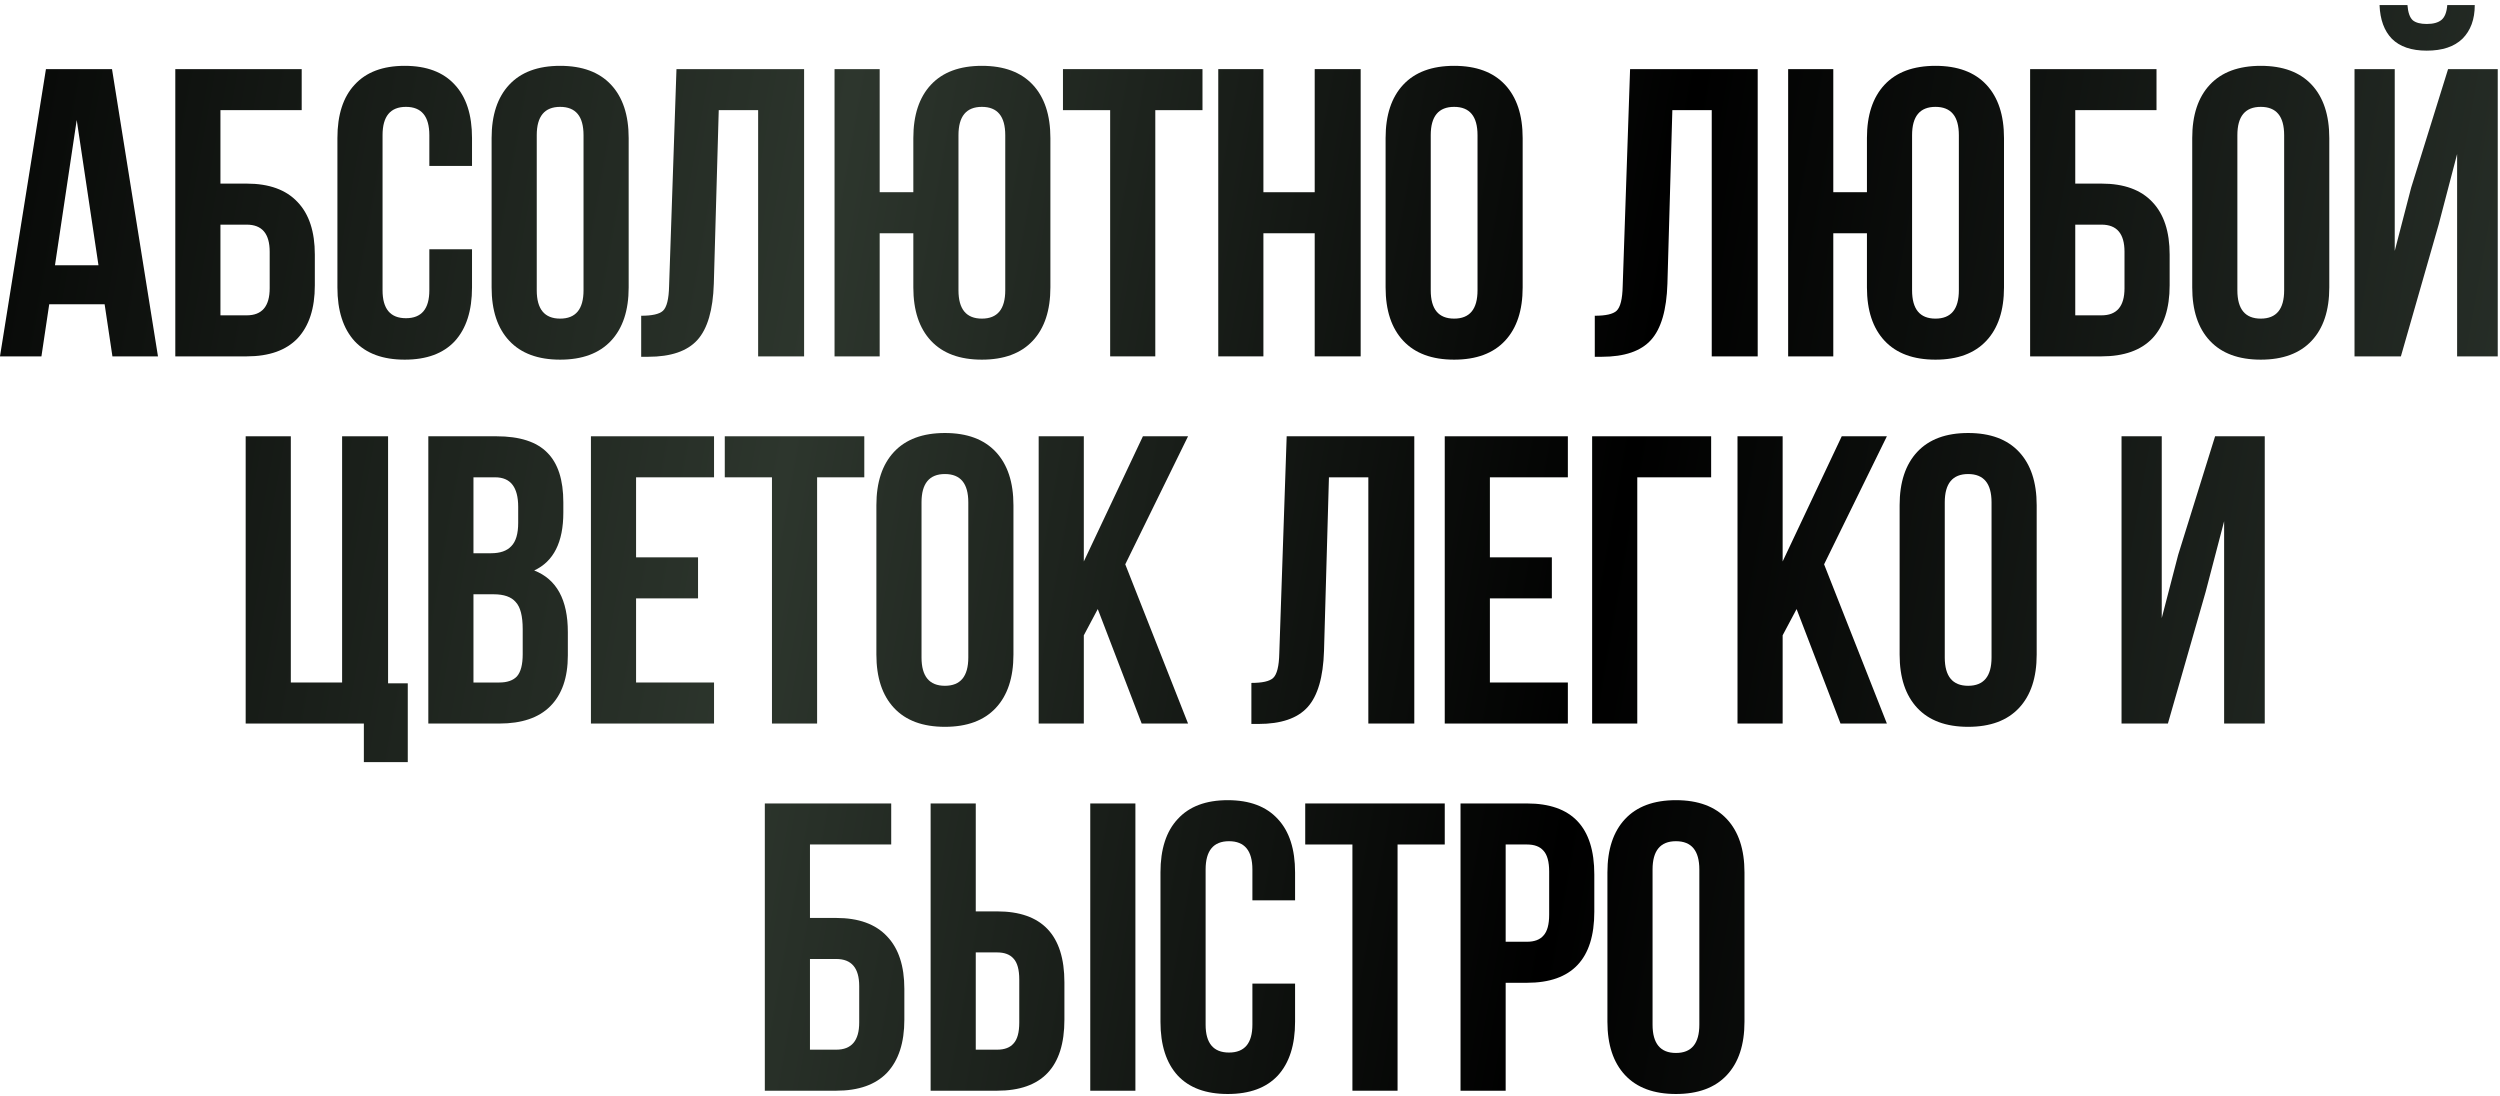 <?xml version="1.0" encoding="UTF-8"?> <svg xmlns="http://www.w3.org/2000/svg" width="463" height="203" viewBox="0 0 463 203" fill="none"> <path d="M306.054 161.036V189.764C306.054 193.26 307.498 195.008 310.386 195.008C313.274 195.008 314.718 193.26 314.718 189.764V161.036C314.718 157.54 313.274 155.792 310.386 155.792C307.498 155.792 306.054 157.54 306.054 161.036ZM297.694 189.232V161.568C297.694 157.312 298.784 154.019 300.962 151.688C303.141 149.357 306.282 148.192 310.386 148.192C314.49 148.192 317.632 149.357 319.81 151.688C321.989 154.019 323.078 157.312 323.078 161.568V189.232C323.078 193.488 321.989 196.781 319.81 199.112C317.632 201.443 314.49 202.608 310.386 202.608C306.282 202.608 303.141 201.443 300.962 199.112C298.784 196.781 297.694 193.488 297.694 189.232Z" fill="url(#paint0_linear_1_496)"></path> <path d="M282.802 148.8C291.111 148.8 295.266 153.183 295.266 161.948V168.864C295.266 177.629 291.111 182.012 282.802 182.012H278.85V202H270.49V148.8H282.802ZM282.802 156.4H278.85V174.412H282.802C284.17 174.412 285.183 174.032 285.842 173.272C286.551 172.512 286.906 171.22 286.906 169.396V161.416C286.906 159.592 286.551 158.3 285.842 157.54C285.183 156.78 284.17 156.4 282.802 156.4Z" fill="url(#paint1_linear_1_496)"></path> <path d="M241.728 156.4V148.8H267.568V156.4H258.828V202H250.468V156.4H241.728Z" fill="url(#paint2_linear_1_496)"></path> <path d="M231.944 182.164H239.848V189.232C239.848 193.539 238.784 196.857 236.656 199.188C234.528 201.468 231.437 202.608 227.384 202.608C223.33 202.608 220.24 201.468 218.112 199.188C215.984 196.857 214.92 193.539 214.92 189.232V161.568C214.92 157.261 215.984 153.968 218.112 151.688C220.24 149.357 223.33 148.192 227.384 148.192C231.437 148.192 234.528 149.357 236.656 151.688C238.784 153.968 239.848 157.261 239.848 161.568V166.736H231.944V161.036C231.944 157.54 230.5 155.792 227.612 155.792C224.724 155.792 223.28 157.54 223.28 161.036V189.764C223.28 193.209 224.724 194.932 227.612 194.932C230.5 194.932 231.944 193.209 231.944 189.764V182.164Z" fill="url(#paint3_linear_1_496)"></path> <path d="M184.664 202H172.352V148.8H180.712V168.788H184.664C192.973 168.788 197.128 173.171 197.128 181.936V188.852C197.128 197.617 192.973 202 184.664 202ZM180.712 194.4H184.664C186.032 194.4 187.045 194.02 187.704 193.26C188.413 192.5 188.768 191.208 188.768 189.384V181.404C188.768 179.58 188.413 178.288 187.704 177.528C187.045 176.768 186.032 176.388 184.664 176.388H180.712V194.4ZM210.276 202H201.916V148.8H210.276V202Z" fill="url(#paint4_linear_1_496)"></path> <path d="M154.869 202H141.645V148.8H165.053V156.4H150.005V170.004H154.869C159.024 170.004 162.165 171.144 164.293 173.424C166.421 175.653 167.485 178.896 167.485 183.152V188.852C167.485 193.108 166.421 196.376 164.293 198.656C162.165 200.885 159.024 202 154.869 202ZM150.005 194.4H154.869C157.706 194.4 159.125 192.728 159.125 189.384V182.62C159.125 179.276 157.706 177.604 154.869 177.604H150.005V194.4Z" fill="url(#paint5_linear_1_496)"></path> <path d="M408.488 109.604L401.496 134H392.908V80.8H400.356V114.468L403.396 102.764L410.236 80.8H419.432V134H411.908V96.532L408.488 109.604Z" fill="url(#paint6_linear_1_496)"></path> <path d="M360.17 93.036V121.764C360.17 125.26 361.614 127.008 364.502 127.008C367.39 127.008 368.834 125.26 368.834 121.764V93.036C368.834 89.54 367.39 87.792 364.502 87.792C361.614 87.792 360.17 89.54 360.17 93.036ZM351.81 121.232V93.568C351.81 89.312 352.9 86.019 355.078 83.688C357.257 81.357 360.398 80.192 364.502 80.192C368.606 80.192 371.748 81.357 373.926 83.688C376.105 86.019 377.194 89.312 377.194 93.568V121.232C377.194 125.488 376.105 128.781 373.926 131.112C371.748 133.443 368.606 134.608 364.502 134.608C360.398 134.608 357.257 133.443 355.078 131.112C352.9 128.781 351.81 125.488 351.81 121.232Z" fill="url(#paint7_linear_1_496)"></path> <path d="M340.862 134L332.73 112.796L330.146 117.66V134H321.786V80.8H330.146V103.98L341.09 80.8H349.45L337.822 104.512L349.45 134H340.862Z" fill="url(#paint8_linear_1_496)"></path> <path d="M303.224 134H294.864V80.8H316.904V88.4H303.224V134Z" fill="url(#paint9_linear_1_496)"></path> <path d="M275.927 88.4V103.22H287.403V110.82H275.927V126.4H290.367V134H267.567V80.8H290.367V88.4H275.927Z" fill="url(#paint10_linear_1_496)"></path> <path d="M231.756 134.076V126.476C233.783 126.476 235.126 126.172 235.784 125.564C236.494 124.905 236.874 123.385 236.924 121.004L238.292 80.8H261.928V134H253.416V88.4H246.12L245.208 120.548C245.056 125.412 244.043 128.883 242.168 130.96C240.294 133.037 237.254 134.076 233.048 134.076H231.756Z" fill="url(#paint11_linear_1_496)"></path> <path d="M211.439 134L203.307 112.796L200.723 117.66V134H192.363V80.8H200.723V103.98L211.667 80.8H220.027L208.399 104.512L220.027 134H211.439Z" fill="url(#paint12_linear_1_496)"></path> <path d="M170.666 93.036V121.764C170.666 125.26 172.11 127.008 174.998 127.008C177.886 127.008 179.33 125.26 179.33 121.764V93.036C179.33 89.54 177.886 87.792 174.998 87.792C172.11 87.792 170.666 89.54 170.666 93.036ZM162.306 121.232V93.568C162.306 89.312 163.395 86.019 165.574 83.688C167.753 81.357 170.894 80.192 174.998 80.192C179.102 80.192 182.243 81.357 184.422 83.688C186.601 86.019 187.69 89.312 187.69 93.568V121.232C187.69 125.488 186.601 128.781 184.422 131.112C182.243 133.443 179.102 134.608 174.998 134.608C170.894 134.608 167.753 133.443 165.574 131.112C163.395 128.781 162.306 125.488 162.306 121.232Z" fill="url(#paint13_linear_1_496)"></path> <path d="M134.228 88.4V80.8H160.068V88.4H151.328V134H142.968V88.4H134.228Z" fill="url(#paint14_linear_1_496)"></path> <path d="M117.8 88.4V103.22H129.276V110.82H117.8V126.4H132.24V134H109.44V80.8H132.24V88.4H117.8Z" fill="url(#paint15_linear_1_496)"></path> <path d="M91.941 80.8C96.247 80.8 99.389 81.813 101.365 83.84C103.341 85.816 104.329 88.881 104.329 93.036V94.936C104.329 100.408 102.53 103.98 98.933 105.652C103.087 107.273 105.165 111.073 105.165 117.052V121.384C105.165 125.488 104.075 128.629 101.897 130.808C99.769 132.936 96.627 134 92.473 134H79.325V80.8H91.941ZM91.409 110.06H87.685V126.4H92.473C93.942 126.4 95.031 126.02 95.741 125.26C96.45 124.449 96.805 123.081 96.805 121.156V116.52C96.805 114.088 96.374 112.416 95.513 111.504C94.702 110.541 93.334 110.06 91.409 110.06ZM91.713 88.4H87.685V102.46H90.953C92.625 102.46 93.866 102.029 94.677 101.168C95.538 100.307 95.969 98.863 95.969 96.836V93.872C95.969 90.224 94.55 88.4 91.713 88.4Z" fill="url(#paint16_linear_1_496)"></path> <path d="M45.499 134V80.8H53.859V126.4H63.359V80.8H71.871V126.552H75.519V141.144H67.387V134H45.499Z" fill="url(#paint17_linear_1_496)"></path> <path d="M444.645 66H436.057V12.8H443.505V46.468L446.545 34.764L453.385 12.8H462.581V66H455.057V28.532L451.637 41.604L444.645 66ZM453.233 0.944C453.132 2.261 452.777 3.173 452.169 3.68C451.561 4.187 450.649 4.44 449.433 4.44C448.268 4.44 447.406 4.212 446.849 3.756C446.292 3.249 445.962 2.312 445.861 0.944H440.693C440.794 3.629 441.554 5.707 442.973 7.176C444.442 8.645 446.596 9.38 449.433 9.38C452.321 9.38 454.525 8.645 456.045 7.176C457.565 5.656 458.325 3.579 458.325 0.944H453.233Z" fill="url(#paint18_linear_1_496)"></path> <path d="M414.361 25.036V53.764C414.361 57.26 415.805 59.008 418.693 59.008C421.581 59.008 423.025 57.26 423.025 53.764V25.036C423.025 21.54 421.581 19.792 418.693 19.792C415.805 19.792 414.361 21.54 414.361 25.036ZM406 53.232V25.568C406 21.312 407.09 18.019 409.268 15.688C411.447 13.357 414.589 12.192 418.693 12.192C422.797 12.192 425.938 13.357 428.117 15.688C430.295 18.019 431.384 21.312 431.384 25.568V53.232C431.384 57.488 430.295 60.781 428.117 63.112C425.938 65.443 422.797 66.608 418.693 66.608C414.589 66.608 411.447 65.443 409.268 63.112C407.09 60.781 406 57.488 406 53.232Z" fill="url(#paint19_linear_1_496)"></path> <path d="M389.202 66H375.978V12.8H399.386V20.4H384.338V34.004H389.202C393.356 34.004 396.498 35.144 398.626 37.424C400.754 39.653 401.818 42.896 401.818 47.152V52.852C401.818 57.108 400.754 60.376 398.626 62.656C396.498 64.885 393.356 66 389.202 66ZM384.338 58.4H389.202C392.039 58.4 393.458 56.728 393.458 53.384V46.62C393.458 43.276 392.039 41.604 389.202 41.604H384.338V58.4Z" fill="url(#paint20_linear_1_496)"></path> <path d="M345.757 53.232V43.2H339.525V66H331.165V12.8H339.525V35.6H345.757V25.568C345.757 21.312 346.847 18.019 349.025 15.688C351.204 13.357 354.345 12.192 358.449 12.192C362.553 12.192 365.695 13.357 367.873 15.688C370.052 18.019 371.141 21.312 371.141 25.568V53.232C371.141 57.488 370.052 60.781 367.873 63.112C365.695 65.443 362.553 66.608 358.449 66.608C354.345 66.608 351.204 65.443 349.025 63.112C346.847 60.781 345.757 57.488 345.757 53.232ZM354.117 25.036V53.764C354.117 57.26 355.561 59.008 358.449 59.008C361.337 59.008 362.781 57.26 362.781 53.764V25.036C362.781 21.54 361.337 19.792 358.449 19.792C355.561 19.792 354.117 21.54 354.117 25.036Z" fill="url(#paint21_linear_1_496)"></path> <path d="M295.354 66.076V58.476C297.381 58.476 298.724 58.172 299.383 57.564C300.092 56.905 300.472 55.385 300.522 53.004L301.891 12.8H325.526V66H317.014V20.4H309.719L308.806 52.548C308.654 57.412 307.641 60.883 305.767 62.96C303.892 65.037 300.852 66.076 296.647 66.076H295.354Z" fill="url(#paint22_linear_1_496)"></path> <path d="M264.973 25.036V53.764C264.973 57.26 266.417 59.008 269.305 59.008C272.193 59.008 273.637 57.26 273.637 53.764V25.036C273.637 21.54 272.193 19.792 269.305 19.792C266.417 19.792 264.973 21.54 264.973 25.036ZM256.613 53.232V25.568C256.613 21.312 257.702 18.019 259.881 15.688C262.059 13.357 265.201 12.192 269.305 12.192C273.409 12.192 276.55 13.357 278.729 15.688C280.907 18.019 281.997 21.312 281.997 25.568V53.232C281.997 57.488 280.907 60.781 278.729 63.112C276.55 65.443 273.409 66.608 269.305 66.608C265.201 66.608 262.059 65.443 259.881 63.112C257.702 60.781 256.613 57.488 256.613 53.232Z" fill="url(#paint23_linear_1_496)"></path> <path d="M233.983 43.2V66H225.623V12.8H233.983V35.6H243.483V12.8H251.995V66H243.483V43.2H233.983Z" fill="url(#paint24_linear_1_496)"></path> <path d="M196.861 20.4V12.8H222.701V20.4H213.961V66H205.601V20.4H196.861Z" fill="url(#paint25_linear_1_496)"></path> <path d="M169.149 53.232V43.2H162.917V66H154.557V12.8H162.917V35.6H169.149V25.568C169.149 21.312 170.239 18.019 172.417 15.688C174.596 13.357 177.737 12.192 181.841 12.192C185.945 12.192 189.087 13.357 191.265 15.688C193.444 18.019 194.533 21.312 194.533 25.568V53.232C194.533 57.488 193.444 60.781 191.265 63.112C189.087 65.443 185.945 66.608 181.841 66.608C177.737 66.608 174.596 65.443 172.417 63.112C170.239 60.781 169.149 57.488 169.149 53.232ZM177.509 25.036V53.764C177.509 57.26 178.953 59.008 181.841 59.008C184.729 59.008 186.173 57.26 186.173 53.764V25.036C186.173 21.54 184.729 19.792 181.841 19.792C178.953 19.792 177.509 21.54 177.509 25.036Z" fill="url(#paint26_linear_1_496)"></path> <path d="M118.747 66.076V58.476C120.773 58.476 122.116 58.172 122.775 57.564C123.484 56.905 123.864 55.385 123.915 53.004L125.283 12.8H148.919V66H140.407V20.4H133.111L132.199 52.548C132.047 57.412 131.033 60.883 129.159 62.96C127.284 65.037 124.244 66.076 120.039 66.076H118.747Z" fill="url(#paint27_linear_1_496)"></path> <path d="M99.406 25.036V53.764C99.406 57.26 100.85 59.008 103.738 59.008C106.626 59.008 108.07 57.26 108.07 53.764V25.036C108.07 21.54 106.626 19.792 103.738 19.792C100.85 19.792 99.406 21.54 99.406 25.036ZM91.046 53.232V25.568C91.046 21.312 92.135 18.019 94.314 15.688C96.492 13.357 99.634 12.192 103.738 12.192C107.842 12.192 110.983 13.357 113.162 15.688C115.34 18.019 116.43 21.312 116.43 25.568V53.232C116.43 57.488 115.34 60.781 113.162 63.112C110.983 65.443 107.842 66.608 103.738 66.608C99.634 66.608 96.492 65.443 94.314 63.112C92.135 60.781 91.046 57.488 91.046 53.232Z" fill="url(#paint28_linear_1_496)"></path> <path d="M79.513 46.164H87.417V53.232C87.417 57.539 86.353 60.857 84.225 63.188C82.097 65.468 79.007 66.608 74.953 66.608C70.9 66.608 67.809 65.468 65.681 63.188C63.553 60.857 62.489 57.539 62.489 53.232V25.568C62.489 21.261 63.553 17.968 65.681 15.688C67.809 13.357 70.9 12.192 74.953 12.192C79.007 12.192 82.097 13.357 84.225 15.688C86.353 17.968 87.417 21.261 87.417 25.568V30.736H79.513V25.036C79.513 21.54 78.069 19.792 75.181 19.792C72.293 19.792 70.849 21.54 70.849 25.036V53.764C70.849 57.209 72.293 58.932 75.181 58.932C78.069 58.932 79.513 57.209 79.513 53.764V46.164Z" fill="url(#paint29_linear_1_496)"></path> <path d="M45.69 66H32.466V12.8H55.874V20.4H40.826V34.004H45.69C49.845 34.004 52.986 35.144 55.114 37.424C57.242 39.653 58.306 42.896 58.306 47.152V52.852C58.306 57.108 57.242 60.376 55.114 62.656C52.986 64.885 49.845 66 45.69 66ZM40.826 58.4H45.69C48.528 58.4 49.946 56.728 49.946 53.384V46.62C49.946 43.276 48.528 41.604 45.69 41.604H40.826V58.4Z" fill="url(#paint30_linear_1_496)"></path> <path d="M20.745 12.8L29.257 66H20.821L19.377 56.348H9.117L7.673 66H-0.003L8.509 12.8H20.745ZM14.209 22.224L10.181 49.128H18.237L14.209 22.224Z" fill="url(#paint31_linear_1_496)"></path> <defs> <linearGradient id="paint0_linear_1_496" x1="-28.775" y1="13" x2="513.142" y2="109.021" gradientUnits="userSpaceOnUse"> <stop></stop> <stop offset="0.335" stop-color="#2D362D"></stop> <stop offset="0.615"></stop> <stop offset="1" stop-color="#343E35"></stop> </linearGradient> <linearGradient id="paint1_linear_1_496" x1="-28.775" y1="13" x2="513.142" y2="109.021" gradientUnits="userSpaceOnUse"> <stop></stop> <stop offset="0.335" stop-color="#2D362D"></stop> <stop offset="0.615"></stop> <stop offset="1" stop-color="#343E35"></stop> </linearGradient> <linearGradient id="paint2_linear_1_496" x1="-28.775" y1="13" x2="513.142" y2="109.021" gradientUnits="userSpaceOnUse"> <stop></stop> <stop offset="0.335" stop-color="#2D362D"></stop> <stop offset="0.615"></stop> <stop offset="1" stop-color="#343E35"></stop> </linearGradient> <linearGradient id="paint3_linear_1_496" x1="-28.775" y1="13" x2="513.142" y2="109.021" gradientUnits="userSpaceOnUse"> <stop></stop> <stop offset="0.335" stop-color="#2D362D"></stop> <stop offset="0.615"></stop> <stop offset="1" stop-color="#343E35"></stop> </linearGradient> <linearGradient id="paint4_linear_1_496" x1="-28.775" y1="13" x2="513.143" y2="109.021" gradientUnits="userSpaceOnUse"> <stop></stop> <stop offset="0.335" stop-color="#2D362D"></stop> <stop offset="0.615"></stop> <stop offset="1" stop-color="#343E35"></stop> </linearGradient> <linearGradient id="paint5_linear_1_496" x1="-28.775" y1="13" x2="513.142" y2="109.021" gradientUnits="userSpaceOnUse"> <stop></stop> <stop offset="0.335" stop-color="#2D362D"></stop> <stop offset="0.615"></stop> <stop offset="1" stop-color="#343E35"></stop> </linearGradient> <linearGradient id="paint6_linear_1_496" x1="-28.775" y1="13" x2="513.142" y2="109.021" gradientUnits="userSpaceOnUse"> <stop></stop> <stop offset="0.335" stop-color="#2D362D"></stop> <stop offset="0.615"></stop> <stop offset="1" stop-color="#343E35"></stop> </linearGradient> <linearGradient id="paint7_linear_1_496" x1="-28.775" y1="13" x2="513.142" y2="109.021" gradientUnits="userSpaceOnUse"> <stop></stop> <stop offset="0.335" stop-color="#2D362D"></stop> <stop offset="0.615"></stop> <stop offset="1" stop-color="#343E35"></stop> </linearGradient> <linearGradient id="paint8_linear_1_496" x1="-28.775" y1="13" x2="513.143" y2="109.021" gradientUnits="userSpaceOnUse"> <stop></stop> <stop offset="0.335" stop-color="#2D362D"></stop> <stop offset="0.615"></stop> <stop offset="1" stop-color="#343E35"></stop> </linearGradient> <linearGradient id="paint9_linear_1_496" x1="-28.775" y1="13" x2="513.143" y2="109.021" gradientUnits="userSpaceOnUse"> <stop></stop> <stop offset="0.335" stop-color="#2D362D"></stop> <stop offset="0.615"></stop> <stop offset="1" stop-color="#343E35"></stop> </linearGradient> <linearGradient id="paint10_linear_1_496" x1="-28.775" y1="13" x2="513.143" y2="109.021" gradientUnits="userSpaceOnUse"> <stop></stop> <stop offset="0.335" stop-color="#2D362D"></stop> <stop offset="0.615"></stop> <stop offset="1" stop-color="#343E35"></stop> </linearGradient> <linearGradient id="paint11_linear_1_496" x1="-28.775" y1="13" x2="513.142" y2="109.021" gradientUnits="userSpaceOnUse"> <stop></stop> <stop offset="0.335" stop-color="#2D362D"></stop> <stop offset="0.615"></stop> <stop offset="1" stop-color="#343E35"></stop> </linearGradient> <linearGradient id="paint12_linear_1_496" x1="-28.775" y1="13" x2="513.142" y2="109.021" gradientUnits="userSpaceOnUse"> <stop></stop> <stop offset="0.335" stop-color="#2D362D"></stop> <stop offset="0.615"></stop> <stop offset="1" stop-color="#343E35"></stop> </linearGradient> <linearGradient id="paint13_linear_1_496" x1="-28.775" y1="13" x2="513.143" y2="109.021" gradientUnits="userSpaceOnUse"> <stop></stop> <stop offset="0.335" stop-color="#2D362D"></stop> <stop offset="0.615"></stop> <stop offset="1" stop-color="#343E35"></stop> </linearGradient> <linearGradient id="paint14_linear_1_496" x1="-28.775" y1="13" x2="513.143" y2="109.021" gradientUnits="userSpaceOnUse"> <stop></stop> <stop offset="0.335" stop-color="#2D362D"></stop> <stop offset="0.615"></stop> <stop offset="1" stop-color="#343E35"></stop> </linearGradient> <linearGradient id="paint15_linear_1_496" x1="-28.775" y1="13" x2="513.142" y2="109.021" gradientUnits="userSpaceOnUse"> <stop></stop> <stop offset="0.335" stop-color="#2D362D"></stop> <stop offset="0.615"></stop> <stop offset="1" stop-color="#343E35"></stop> </linearGradient> <linearGradient id="paint16_linear_1_496" x1="-28.775" y1="13" x2="513.142" y2="109.021" gradientUnits="userSpaceOnUse"> <stop></stop> <stop offset="0.335" stop-color="#2D362D"></stop> <stop offset="0.615"></stop> <stop offset="1" stop-color="#343E35"></stop> </linearGradient> <linearGradient id="paint17_linear_1_496" x1="-28.775" y1="13" x2="513.142" y2="109.021" gradientUnits="userSpaceOnUse"> <stop></stop> <stop offset="0.335" stop-color="#2D362D"></stop> <stop offset="0.615"></stop> <stop offset="1" stop-color="#343E35"></stop> </linearGradient> <linearGradient id="paint18_linear_1_496" x1="-28.775" y1="13" x2="513.142" y2="109.021" gradientUnits="userSpaceOnUse"> <stop></stop> <stop offset="0.335" stop-color="#2D362D"></stop> <stop offset="0.615"></stop> <stop offset="1" stop-color="#343E35"></stop> </linearGradient> <linearGradient id="paint19_linear_1_496" x1="-28.775" y1="13" x2="513.143" y2="109.021" gradientUnits="userSpaceOnUse"> <stop></stop> <stop offset="0.335" stop-color="#2D362D"></stop> <stop offset="0.615"></stop> <stop offset="1" stop-color="#343E35"></stop> </linearGradient> <linearGradient id="paint20_linear_1_496" x1="-28.775" y1="13" x2="513.143" y2="109.021" gradientUnits="userSpaceOnUse"> <stop></stop> <stop offset="0.335" stop-color="#2D362D"></stop> <stop offset="0.615"></stop> <stop offset="1" stop-color="#343E35"></stop> </linearGradient> <linearGradient id="paint21_linear_1_496" x1="-28.775" y1="13" x2="513.142" y2="109.021" gradientUnits="userSpaceOnUse"> <stop></stop> <stop offset="0.335" stop-color="#2D362D"></stop> <stop offset="0.615"></stop> <stop offset="1" stop-color="#343E35"></stop> </linearGradient> <linearGradient id="paint22_linear_1_496" x1="-28.775" y1="13" x2="513.143" y2="109.021" gradientUnits="userSpaceOnUse"> <stop></stop> <stop offset="0.335" stop-color="#2D362D"></stop> <stop offset="0.615"></stop> <stop offset="1" stop-color="#343E35"></stop> </linearGradient> <linearGradient id="paint23_linear_1_496" x1="-28.775" y1="13" x2="513.142" y2="109.021" gradientUnits="userSpaceOnUse"> <stop></stop> <stop offset="0.335" stop-color="#2D362D"></stop> <stop offset="0.615"></stop> <stop offset="1" stop-color="#343E35"></stop> </linearGradient> <linearGradient id="paint24_linear_1_496" x1="-28.775" y1="13" x2="513.142" y2="109.021" gradientUnits="userSpaceOnUse"> <stop></stop> <stop offset="0.335" stop-color="#2D362D"></stop> <stop offset="0.615"></stop> <stop offset="1" stop-color="#343E35"></stop> </linearGradient> <linearGradient id="paint25_linear_1_496" x1="-28.775" y1="13" x2="513.142" y2="109.021" gradientUnits="userSpaceOnUse"> <stop></stop> <stop offset="0.335" stop-color="#2D362D"></stop> <stop offset="0.615"></stop> <stop offset="1" stop-color="#343E35"></stop> </linearGradient> <linearGradient id="paint26_linear_1_496" x1="-28.775" y1="13" x2="513.143" y2="109.021" gradientUnits="userSpaceOnUse"> <stop></stop> <stop offset="0.335" stop-color="#2D362D"></stop> <stop offset="0.615"></stop> <stop offset="1" stop-color="#343E35"></stop> </linearGradient> <linearGradient id="paint27_linear_1_496" x1="-28.775" y1="13" x2="513.143" y2="109.021" gradientUnits="userSpaceOnUse"> <stop></stop> <stop offset="0.335" stop-color="#2D362D"></stop> <stop offset="0.615"></stop> <stop offset="1" stop-color="#343E35"></stop> </linearGradient> <linearGradient id="paint28_linear_1_496" x1="-28.775" y1="13" x2="513.142" y2="109.021" gradientUnits="userSpaceOnUse"> <stop></stop> <stop offset="0.335" stop-color="#2D362D"></stop> <stop offset="0.615"></stop> <stop offset="1" stop-color="#343E35"></stop> </linearGradient> <linearGradient id="paint29_linear_1_496" x1="-28.775" y1="13" x2="513.142" y2="109.021" gradientUnits="userSpaceOnUse"> <stop></stop> <stop offset="0.335" stop-color="#2D362D"></stop> <stop offset="0.615"></stop> <stop offset="1" stop-color="#343E35"></stop> </linearGradient> <linearGradient id="paint30_linear_1_496" x1="-28.775" y1="13" x2="513.143" y2="109.021" gradientUnits="userSpaceOnUse"> <stop></stop> <stop offset="0.335" stop-color="#2D362D"></stop> <stop offset="0.615"></stop> <stop offset="1" stop-color="#343E35"></stop> </linearGradient> <linearGradient id="paint31_linear_1_496" x1="-28.775" y1="13" x2="513.142" y2="109.021" gradientUnits="userSpaceOnUse"> <stop></stop> <stop offset="0.335" stop-color="#2D362D"></stop> <stop offset="0.615"></stop> <stop offset="1" stop-color="#343E35"></stop> </linearGradient> </defs> </svg> 